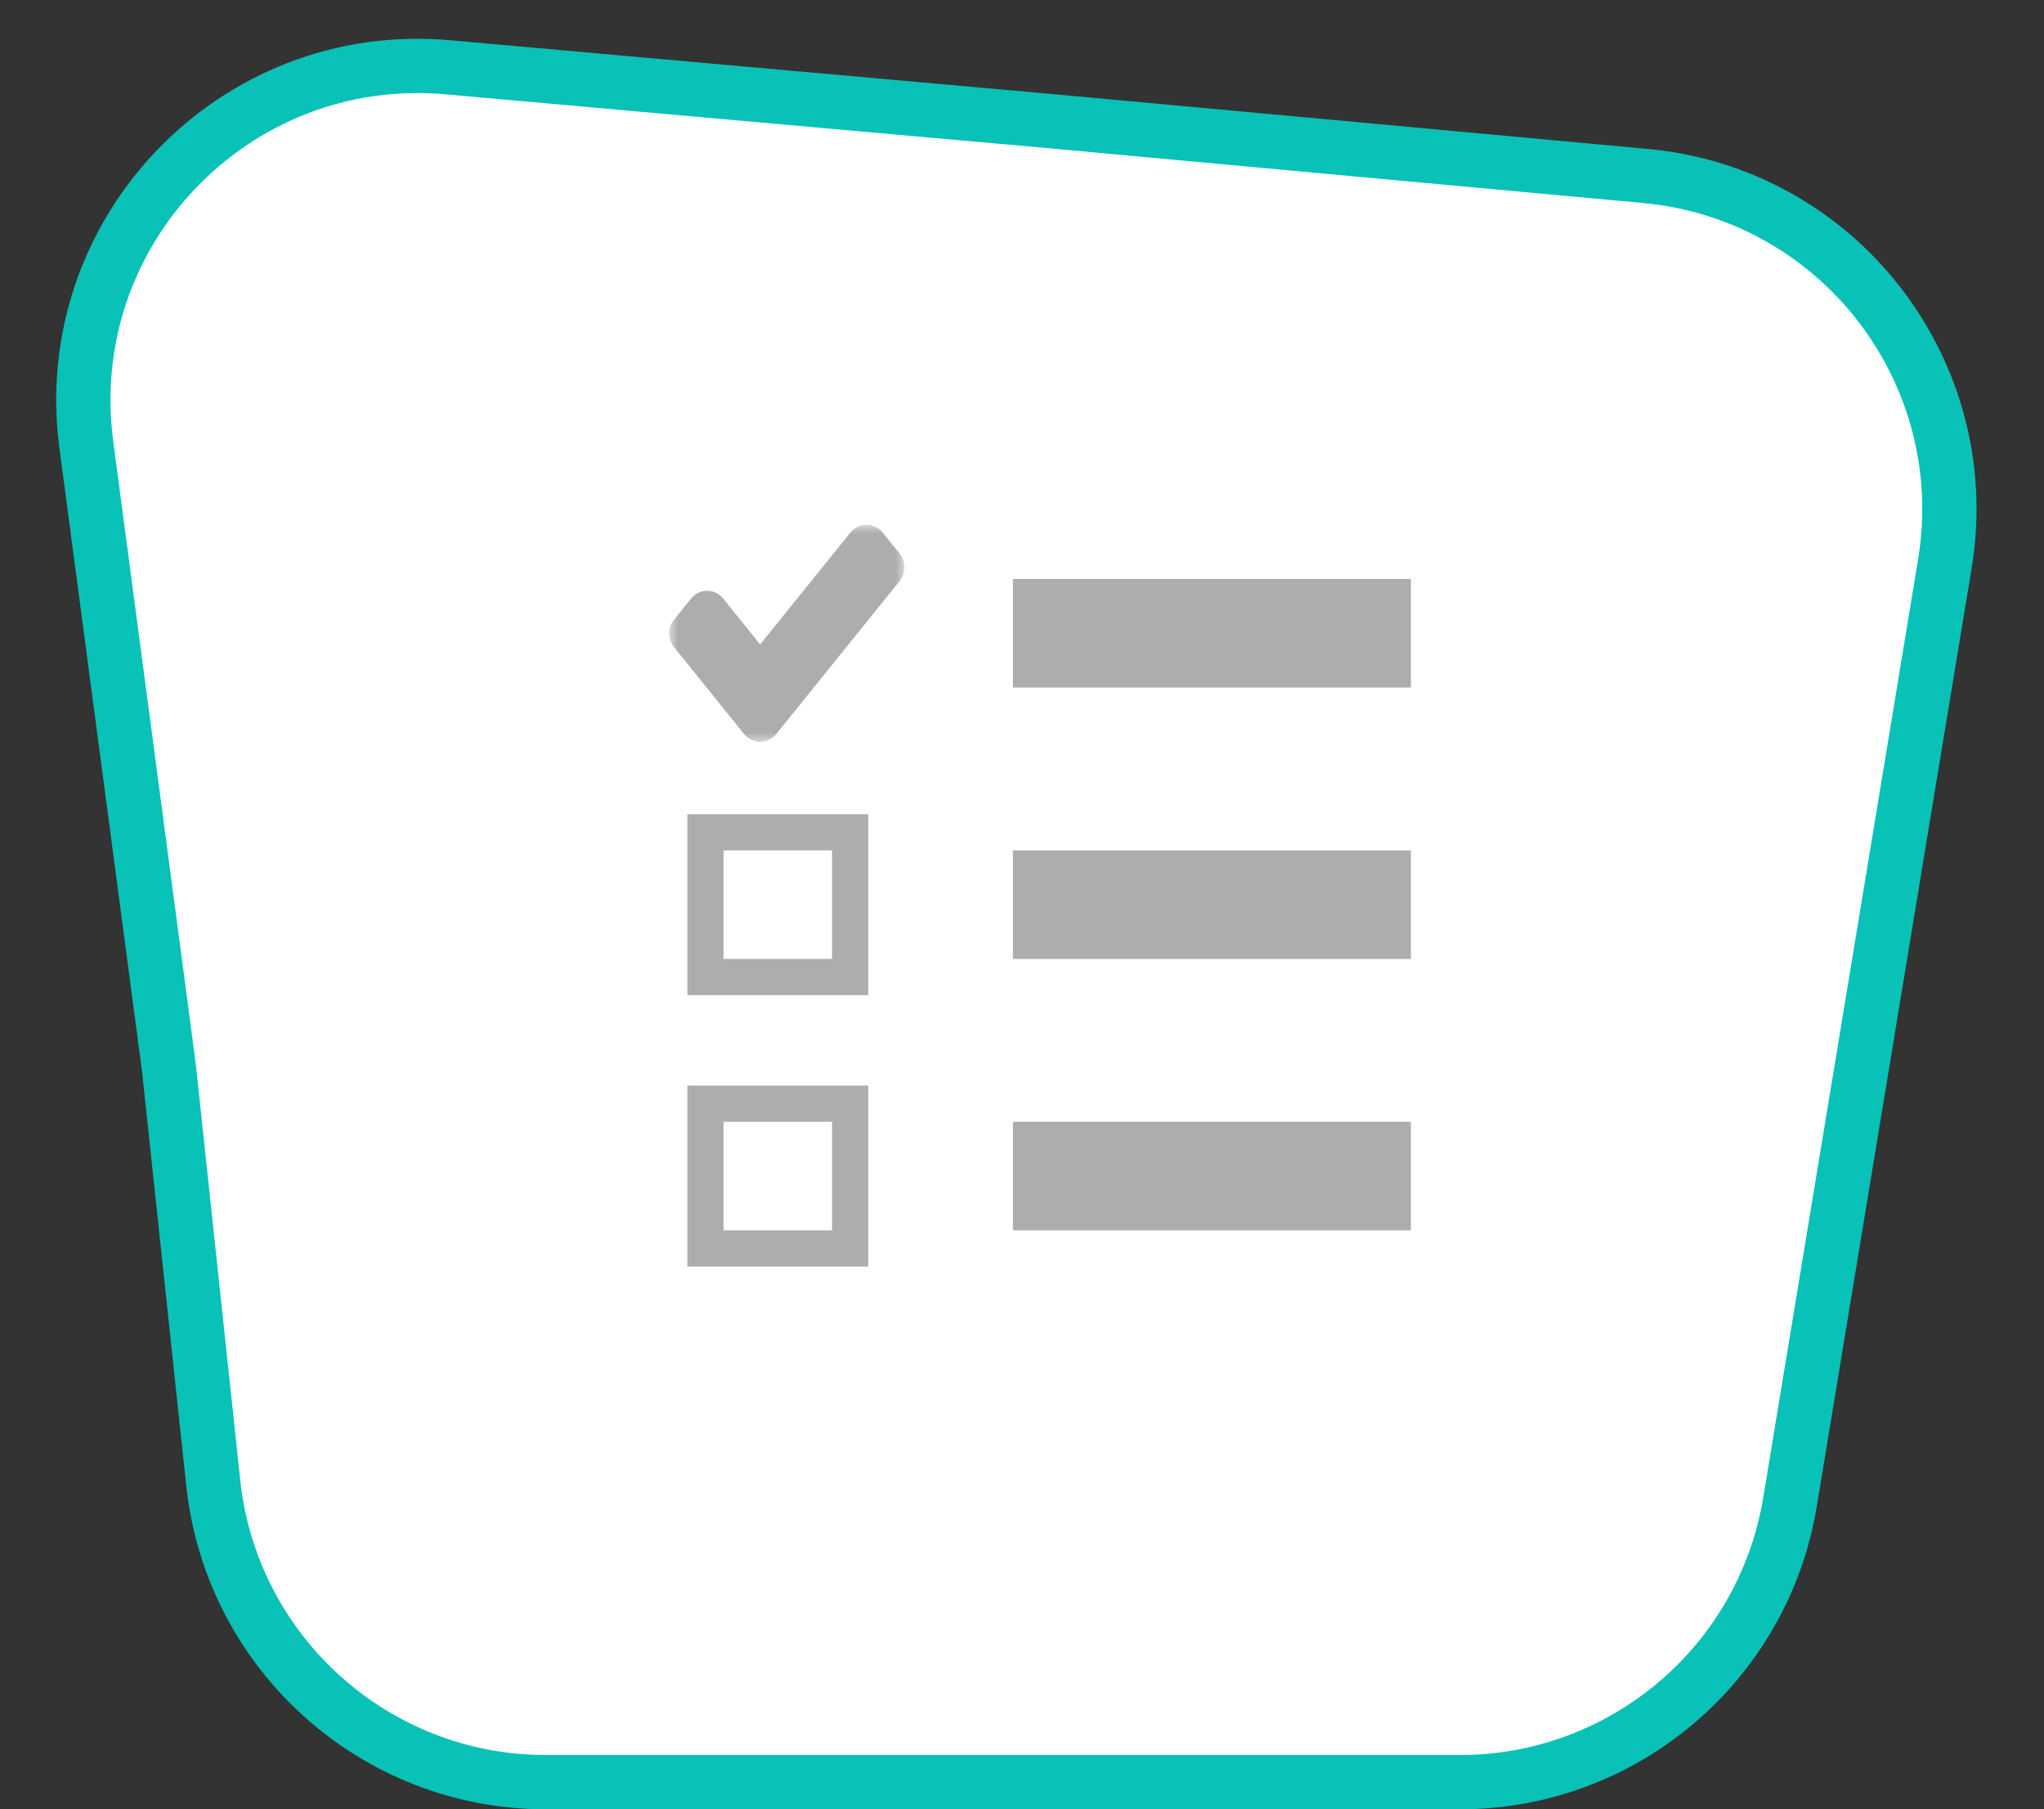<svg width="113" height="100" viewBox="0 0 113 100" fill="none" xmlns="http://www.w3.org/2000/svg">
<rect x="0" y="0" width="113" height="100" fill="#333333" stroke="none"/>
<path d="M9.339 59.024L9.337 59.005L9.335 58.986L4.772 24.577C3.213 12.827 12.952 2.664 24.758 3.719L58.582 6.741L58.586 6.742L90.963 9.726C101.658 10.711 109.268 20.565 107.519 31.161L98.958 83.014C97.483 91.947 89.759 98.5 80.705 98.5H30.186C20.729 98.5 12.795 91.368 11.79 81.965L9.339 59.024Z" fill="white" stroke="#08C2B7" stroke-width="3"/>
<mask id="path-2-outside-1" maskUnits="userSpaceOnUse" x="36.999" y="29" width="13" height="12" fill="black">
<rect fill="white" x="36.999" y="29" width="13" height="12"/>
<path d="M48.954 31.491L42.134 39.944C42.074 40.019 41.976 40.019 41.916 39.944L38.044 35.144C37.984 35.07 37.984 34.95 38.044 34.875L38.985 33.709C39.045 33.635 39.142 33.635 39.202 33.709L42.025 37.208L47.796 30.056C47.856 29.981 47.953 29.981 48.013 30.056L48.954 31.222C49.014 31.296 49.014 31.417 48.954 31.491Z"/>
</mask>
<path d="M48.954 31.491L42.134 39.944C42.074 40.019 41.976 40.019 41.916 39.944L38.044 35.144C37.984 35.07 37.984 34.95 38.044 34.875L38.985 33.709C39.045 33.635 39.142 33.635 39.202 33.709L42.025 37.208L47.796 30.056C47.856 29.981 47.953 29.981 48.013 30.056L48.954 31.222C49.014 31.296 49.014 31.417 48.954 31.491Z" fill="#ADADAD"/>
<path d="M48.954 31.491L49.732 32.119L49.733 32.118L48.954 31.491ZM42.134 39.944L41.355 39.316L42.134 39.944ZM41.916 39.944L42.696 39.317L42.695 39.316L41.916 39.944ZM38.044 35.144L38.822 34.517L38.822 34.516L38.044 35.144ZM38.044 34.875L37.266 34.247L37.265 34.248L38.044 34.875ZM38.985 33.709L38.207 33.08L38.207 33.081L38.985 33.709ZM39.202 33.709L38.424 34.337L38.424 34.337L39.202 33.709ZM42.025 37.208L41.247 37.836L42.025 38.8L42.803 37.836L42.025 37.208ZM47.796 30.056L47.019 29.426L47.018 29.428L47.796 30.056ZM48.013 30.056L48.791 29.428L48.791 29.427L48.013 30.056ZM48.954 31.222L48.176 31.85L48.176 31.851L48.954 31.222ZM48.176 30.863L41.355 39.316L42.912 40.572L49.732 32.119L48.176 30.863ZM41.355 39.316C41.496 39.142 41.733 39 42.025 39C42.317 39 42.554 39.142 42.696 39.317L41.138 40.571C41.339 40.821 41.654 41 42.025 41C42.396 41 42.711 40.821 42.912 40.572L41.355 39.316ZM42.695 39.316L38.822 34.517L37.266 35.772L41.138 40.572L42.695 39.316ZM38.822 34.516C38.956 34.682 38.999 34.864 38.999 35.01C38.999 35.156 38.956 35.337 38.823 35.502L37.265 34.248C36.911 34.688 36.909 35.331 37.266 35.773L38.822 34.516ZM38.822 35.503L39.763 34.337L38.207 33.081L37.266 34.247L38.822 35.503ZM39.763 34.338C39.621 34.512 39.385 34.653 39.094 34.653C38.802 34.653 38.565 34.512 38.424 34.337L39.98 33.081C39.779 32.832 39.464 32.653 39.094 32.653C38.724 32.653 38.409 32.831 38.207 33.08L39.763 34.338ZM38.424 34.337L41.247 37.836L42.803 36.58L39.98 33.081L38.424 34.337ZM42.803 37.836L48.574 30.684L47.018 29.428L41.247 36.58L42.803 37.836ZM48.573 30.685C48.432 30.859 48.196 31 47.905 31C47.613 31 47.376 30.858 47.236 30.684L48.791 29.427C48.59 29.179 48.275 29 47.905 29C47.534 29 47.22 29.178 47.019 29.426L48.573 30.685ZM47.235 30.684L48.176 31.85L49.732 30.594L48.791 29.428L47.235 30.684ZM48.176 31.851C48.043 31.685 47.999 31.503 47.999 31.357C47.999 31.21 48.043 31.029 48.175 30.864L49.733 32.118C50.087 31.678 50.089 31.035 49.731 30.593L48.176 31.851Z" fill="#ADADAD" mask="url(#path-2-outside-1)"/>
<rect x="38.999" y="46" width="8" height="8" stroke="#ADADAD" stroke-width="2"/>
<rect x="38.999" y="61" width="8" height="8" stroke="#ADADAD" stroke-width="2"/>
<rect x="55.999" y="32" width="22" height="6" fill="#ADADAD"/>
<rect x="55.999" y="47" width="22" height="6" fill="#ADADAD"/>
<rect x="55.999" y="62" width="22" height="6" fill="#ADADAD"/>
</svg>
